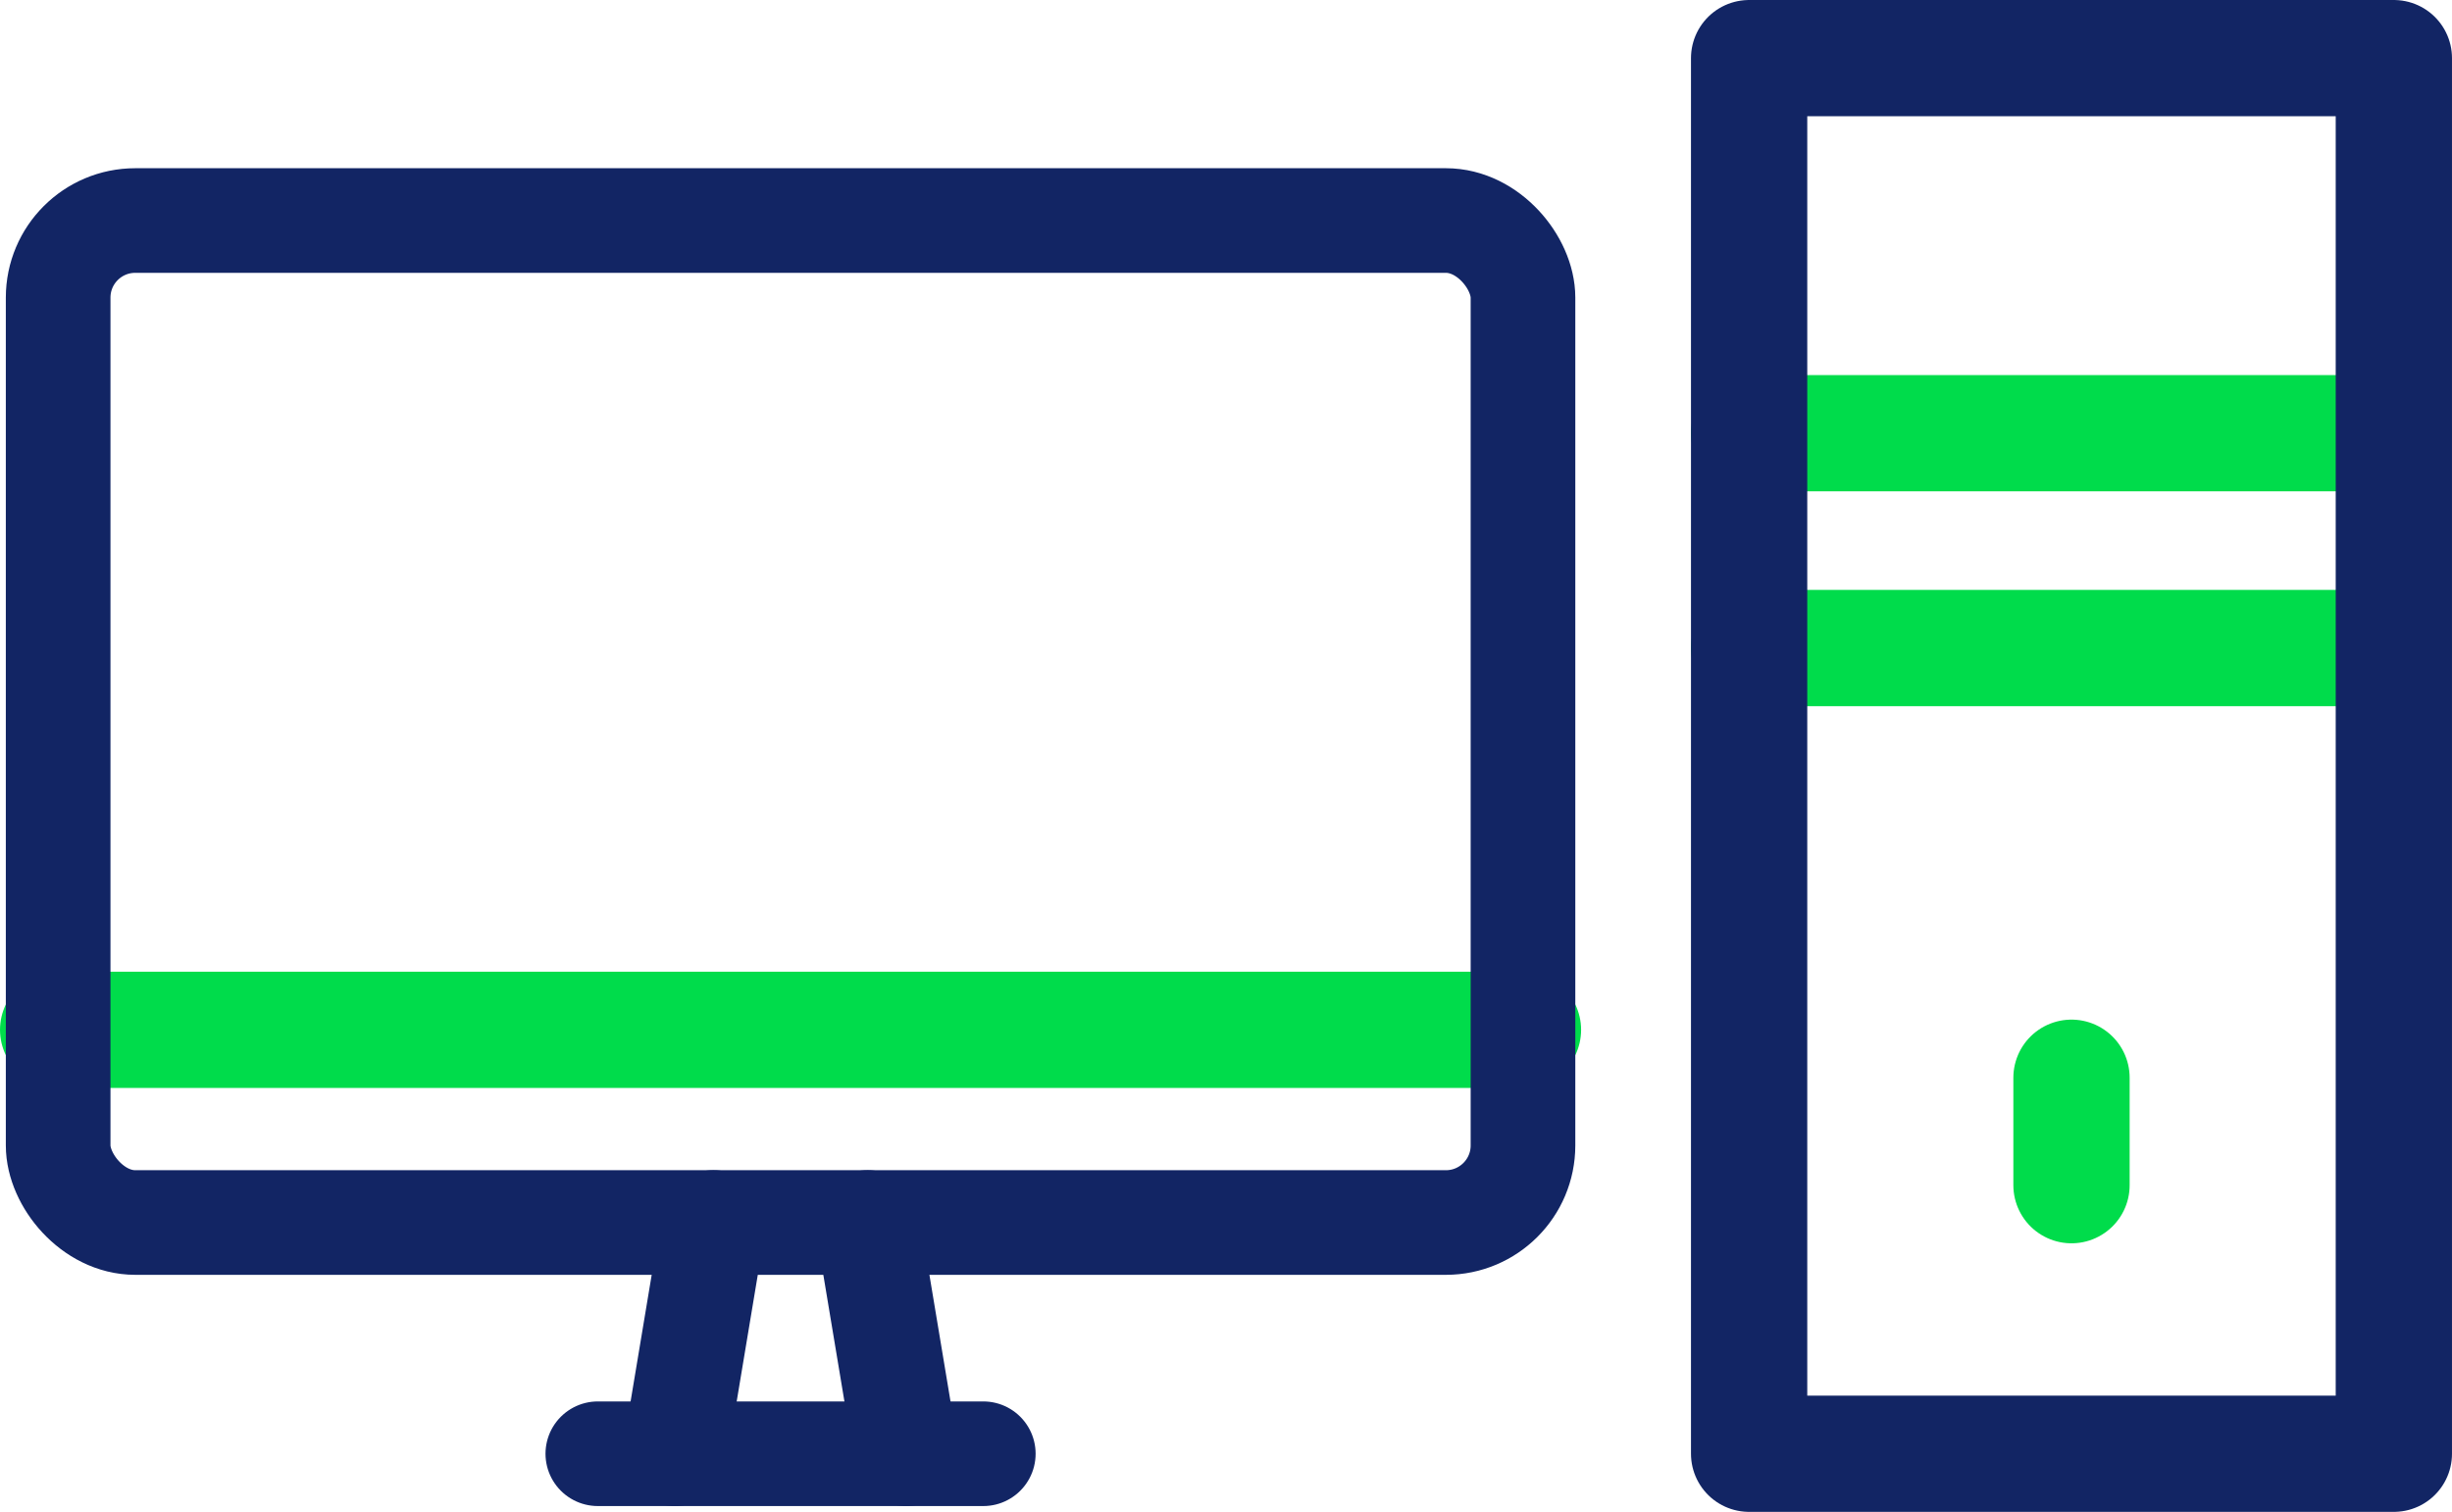 <?xml version="1.0" encoding="UTF-8"?>
<svg id="_レイヤー_2" xmlns="http://www.w3.org/2000/svg" width="115.073" height="70.971" version="1.1" viewBox="0 0 115.073 70.971">
  <!-- Generator: Adobe Illustrator 29.0.1, SVG Export Plug-In . SVG Version: 2.1.0 Build 192)  -->
  <defs>
    <style>
      .st0 {
        stroke: #00dc4b;
      }

      .st0, .st1 {
        stroke-width: 5.457px;
      }

      .st0, .st1, .st2 {
        fill: none;
        stroke-linecap: round;
        stroke-linejoin: round;
      }

      .st1, .st2 {
        stroke: #122564;
      }

      .st2 {
        stroke-width: 4.911px;
      }
    </style>
  </defs>
  <g id="_テキスト">
    <g>
      <g>
        <line class="st0" x1="82.087" y1="20.336" x2="112.344" y2="20.336"/>
        <line class="st0" x1="82.087" y1="30.421" x2="112.344" y2="30.421"/>
        <line class="st0" x1="97.216" y1="50.592" x2="97.216" y2="55.635"/>
        <rect class="st1" x="82.087" y="2.729" width="30.257" height="65.513"/>
      </g>
      <g>
        <line class="st0" x1="2.729" y1="48.342" x2="71.473" y2="48.342"/>
        <line class="st2" x1="33.483" y1="57.387" x2="31.674" y2="68.242"/>
        <line class="st2" x1="40.719" y1="57.387" x2="42.528" y2="68.242"/>
        <line class="st2" x1="28.056" y1="68.242" x2="46.146" y2="68.242"/>
        <rect class="st2" x="2.729" y="10.352" width="68.745" height="47.036" rx="3.618" ry="3.618"/>
      </g>
    </g>
  </g>
</svg>